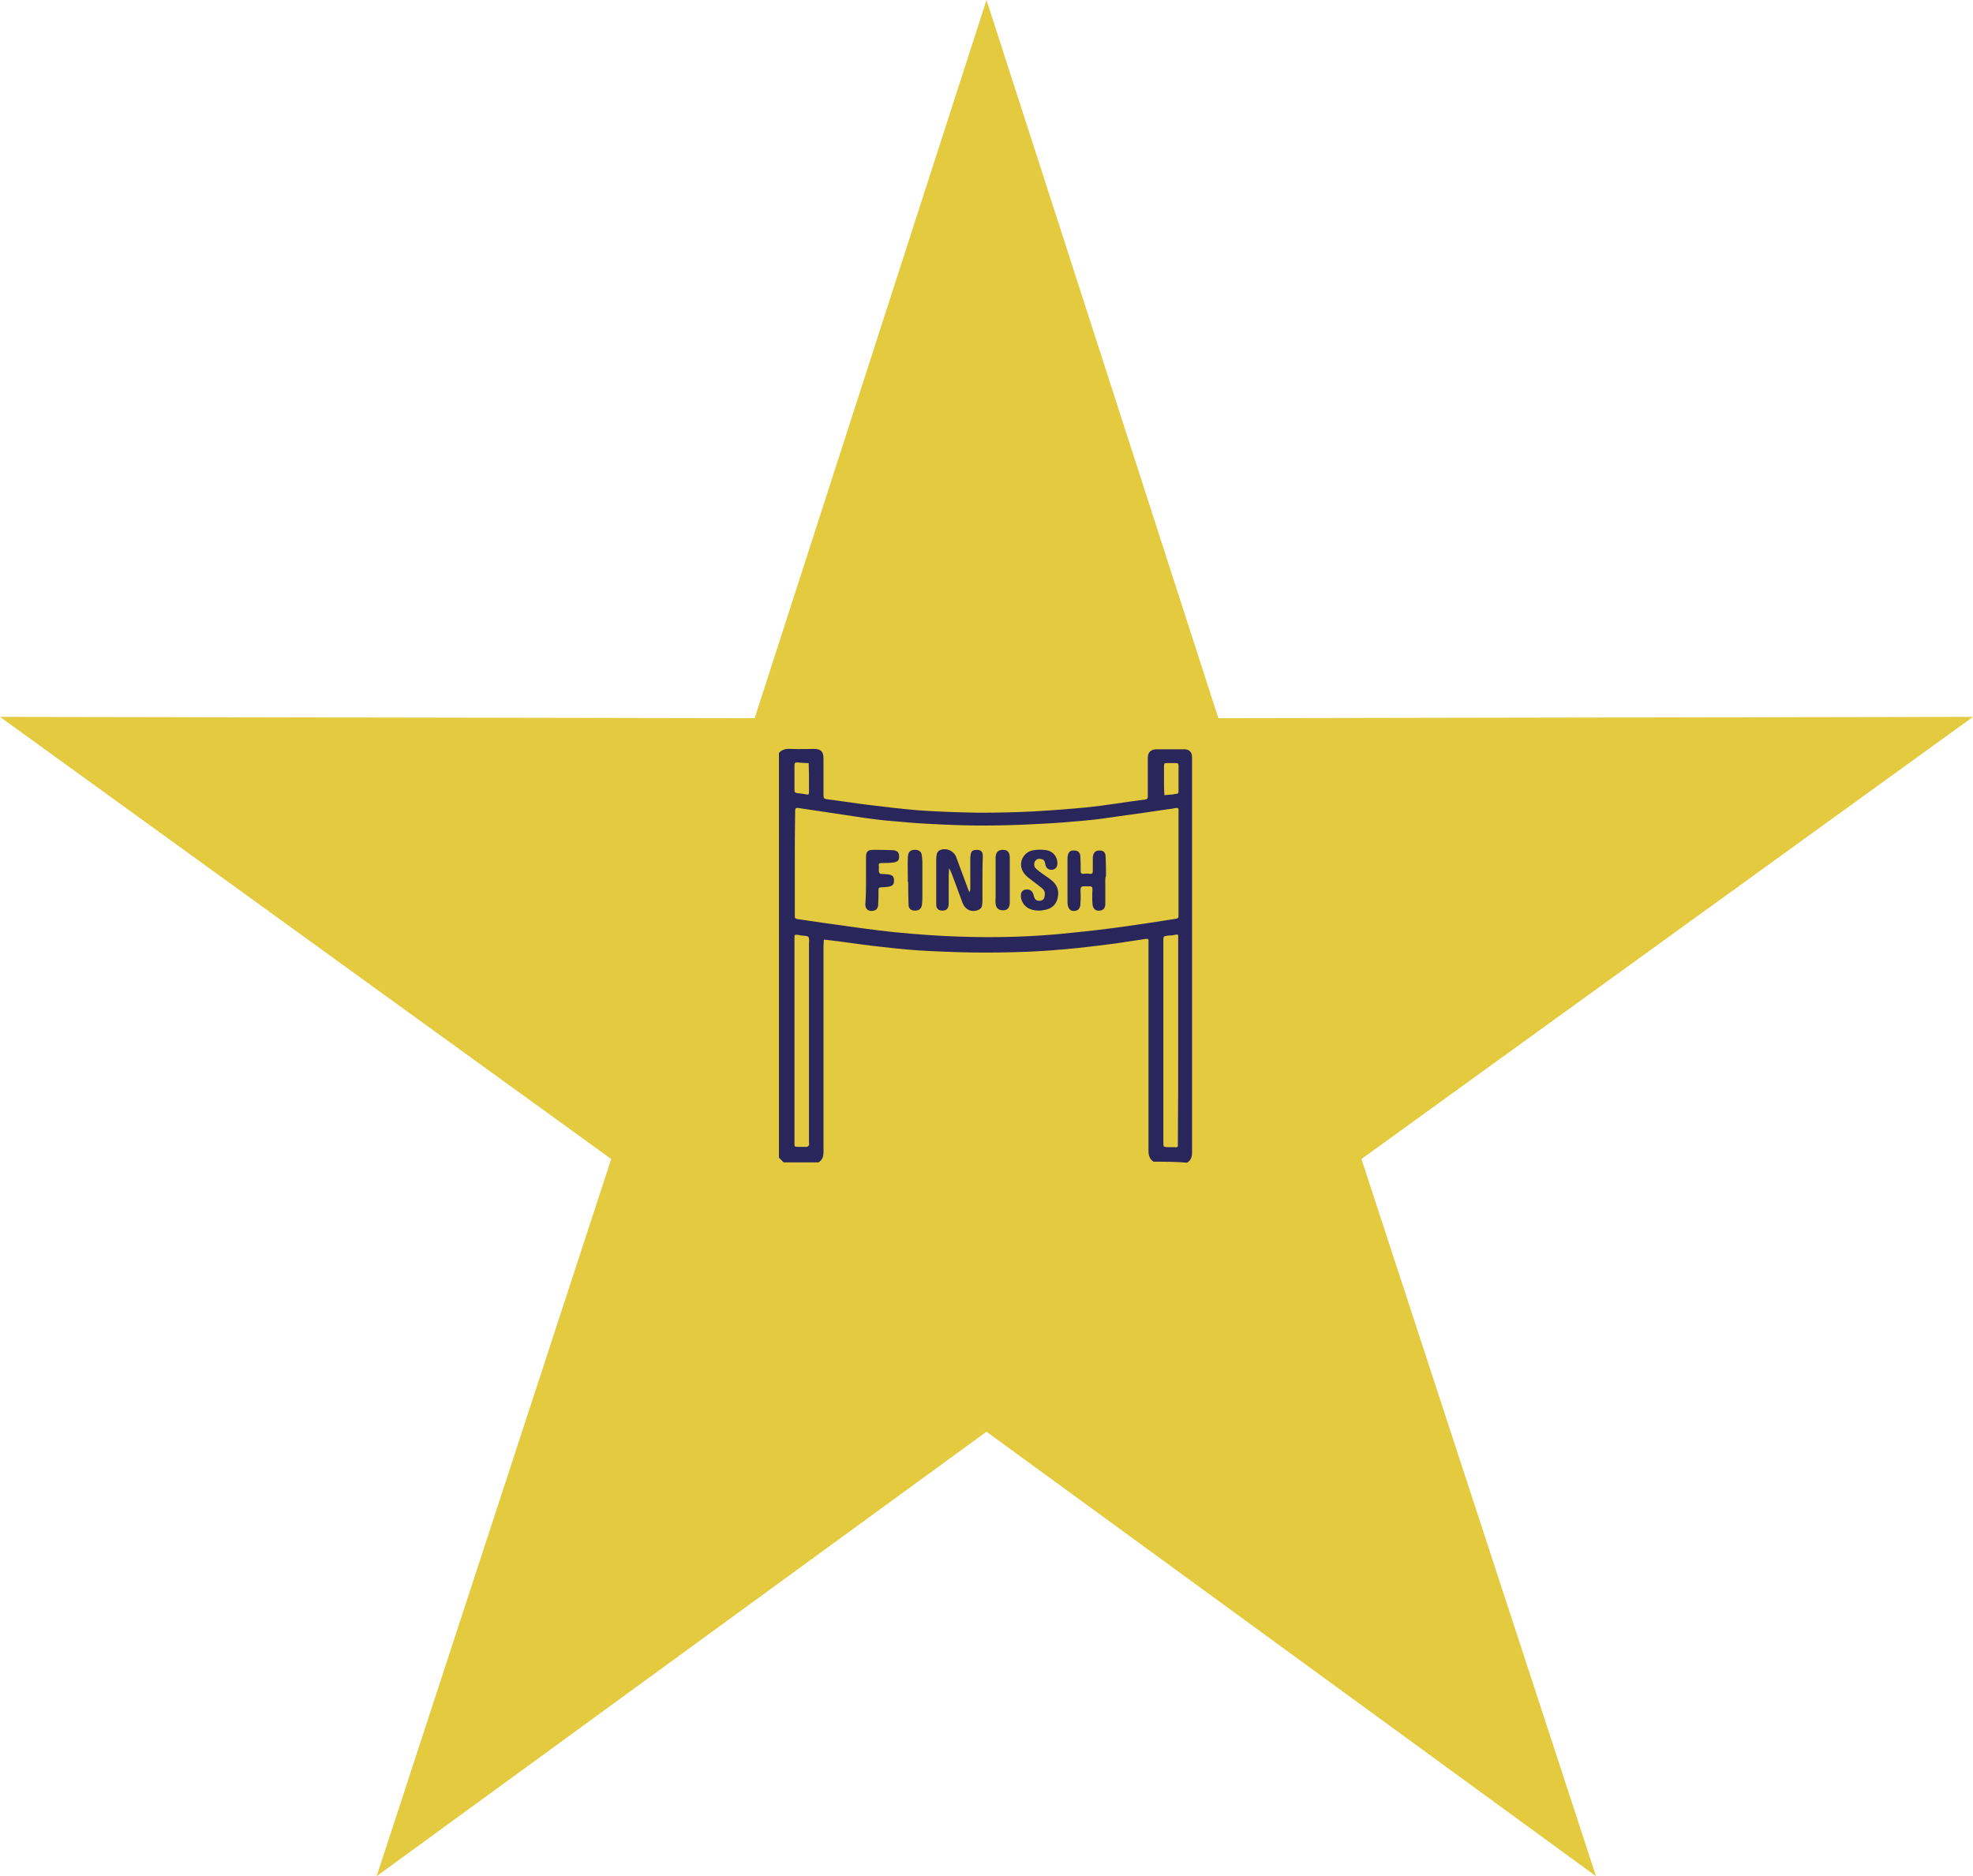 <?xml version="1.0" encoding="utf-8"?>
<!-- Generator: $$$/GeneralStr/196=Adobe Illustrator 27.6.0, SVG Export Plug-In . SVG Version: 6.00 Build 0)  -->
<svg version="1.1" id="Livello_1" xmlns="http://www.w3.org/2000/svg" xmlns:xlink="http://www.w3.org/1999/xlink" x="0px" y="0px"
	 viewBox="0 0 584.6 555.9" style="enable-background:new 0 0 584.6 555.9;" xml:space="preserve">
<style type="text/css">
	.st0{fill-rule:evenodd;clip-rule:evenodd;fill:#E3CA3F;}
	.st1{fill:#29265B;}
</style>
<polygon class="st0" points="292.3,0 361,212.8 584.6,212.4 403.4,343.4 472.9,555.9 292.3,424.2 111.6,555.9 181.1,343.4 0,212.4 
	223.6,212.8 "/>
<g>
	<path class="st1" d="M341.8,344.2c-1.1-0.7-1.5-1.8-1.5-3.1c0-20.5,0-40.9,0-61.4c0-0.2,0-0.5,0-0.7c0.1-0.8-0.2-0.9-0.9-0.8
		c-2.9,0.4-5.7,0.9-8.6,1.3c-3.9,0.5-7.7,1-11.6,1.4c-5,0.5-9.9,0.9-14.9,1.1c-5.6,0.2-11.2,0.3-16.9,0.2
		c-5.1-0.1-10.1-0.3-15.2-0.6c-4.4-0.3-8.8-0.8-13.2-1.3c-4.3-0.5-8.7-1.2-13-1.7c-0.6-0.1-1.3-0.1-1.9-0.2c0,0.7-0.1,1.3-0.1,2
		c0,20.3,0,40.6,0,60.9c0,1.3-0.3,2.4-1.5,3.1c-3.4,0-6.9,0-10.3,0c-0.5-0.5-1-1-1.4-1.4c0-40,0-80,0-119.9c1-1.2,2.4-1.3,3.8-1.2
		c2.2,0.1,4.3,0,6.5,0c2.1,0,2.9,0.7,2.9,2.9c0,3.6,0,7.3,0,10.9c0,0.7,0.2,1,0.9,1.1c4.2,0.5,8.4,1.2,12.6,1.7
		c4.9,0.6,9.9,1.2,14.8,1.6c5.8,0.4,11.7,0.6,17.6,0.7c5.5,0,11-0.1,16.5-0.4c5.3-0.3,10.6-0.7,15.8-1.2c5.7-0.6,11.4-1.6,17.1-2.3
		c0.6-0.1,0.8-0.3,0.8-0.9c0-0.9,0-1.8,0-2.6c0-3,0-5.9,0-8.9c0-1.6,0.9-2.4,2.4-2.5c2.8,0,5.6,0,8.4,0c1.5,0,2.3,0.9,2.3,2.3
		c0,0.2,0,0.5,0,0.7c0,38.8,0,77.7,0,116.5c0,1.3-0.3,2.3-1.5,3C348.7,344.2,345.2,344.2,341.8,344.2z M235.5,255.8
		c0,5,0,10.1,0,15.1c0,1.3,0,1.3,1.3,1.5c2.8,0.4,5.5,0.8,8.3,1.2c6.6,0.9,13.2,1.9,19.9,2.6c6.3,0.6,12.6,1.1,19,1.3
		c11.1,0.4,22.2,0.1,33.3-1.1c5.1-0.5,10.2-1.1,15.3-1.8c5.1-0.7,10.2-1.5,15.3-2.3c1.3-0.2,1.3-0.2,1.3-1.4c0-10.1,0-20.2,0-30.3
		c0-0.2,0-0.3,0-0.5c0.1-0.6-0.2-0.8-0.8-0.7c-0.9,0.2-1.7,0.3-2.6,0.4c-4.7,0.7-9.4,1.4-14,2c-3.3,0.5-6.7,1-10.1,1.3
		c-4.5,0.4-9,0.8-13.6,1c-5.5,0.3-11.1,0.5-16.6,0.5c-5.4,0-10.8-0.2-16.1-0.5c-4.3-0.2-8.7-0.6-13-1c-4-0.4-7.9-1-11.8-1.6
		c-4.7-0.7-9.4-1.4-14-2.1c-0.8-0.1-1,0.1-1,0.9C235.5,245.6,235.5,250.7,235.5,255.8z M235.4,308.2c0,10,0,20.1,0,30.1
		c0,0.3,0,0.6,0,0.8c0,0.4,0.1,0.7,0.6,0.7c1,0,2.1,0,3.1,0c0.2,0,0.5-0.3,0.6-0.5c0.1-0.3,0-0.6,0-0.9c0-19.6,0-39.2,0-58.7
		c0-0.7,0.2-1.6-0.2-2.1c-0.3-0.4-1.2-0.3-1.9-0.4c-0.4-0.1-0.7-0.1-1.1-0.2c-1.1-0.1-1.1-0.1-1.1,1
		C235.4,288,235.4,298.1,235.4,308.2z M349.1,308.3c0-10,0-20.1,0-30.1c0-0.3,0-0.6,0-0.8c0-0.4-0.1-0.6-0.6-0.5
		c-0.8,0.2-1.6,0.3-2.4,0.3c-1.4,0.2-1.4,0.2-1.4,1.6c0,19.9,0,39.7,0,59.6c0,0.1,0,0.2,0,0.2c0,1.2,0,1.2,1.2,1.3
		c0.6,0,1.2,0,1.8,0c1.4,0,1.3,0.2,1.3-1.3C349.1,328.4,349.1,318.4,349.1,308.3z M239.7,230.9c0-0.5,0-1,0-1.6
		c0-1.1-0.1-2.1-0.1-3.2c-1.1,0-2.3-0.1-3.4-0.2c-0.6,0-0.8,0.2-0.8,0.8c0,2.5,0,4.9,0,7.4c0,0.6,0.2,0.8,0.8,0.9
		c0.9,0.1,1.9,0.2,2.8,0.4c0.6,0.1,0.7-0.1,0.7-0.7C239.7,233.6,239.7,232.2,239.7,230.9z M344.9,230.9c0,0.8,0,1.5,0,2.3
		c0,0.8,0.1,1.6,0.1,2.4c0.8-0.1,1.5-0.1,2.3-0.2c0.4,0,0.9-0.2,1.3-0.2c0.5,0,0.6-0.3,0.6-0.8c0-2.5,0-5,0-7.5
		c0-0.5-0.1-0.8-0.7-0.8c-1,0-1.9,0-2.9,0c-0.6,0-0.7,0.2-0.7,0.8C344.9,228.1,344.9,229.5,344.9,230.9z"/>
	<path class="st1" d="M291.1,260.5c0,2.2,0,4.4,0,6.6c0,0.5-0.1,1.1-0.2,1.5c-0.1,0.4-0.5,0.7-0.8,0.9c-2.1,1-4.1,0.1-4.9-2
		c-1-2.7-2-5.4-3-8.1c-0.3-0.8-0.6-1.5-1-2.2c0,0.8-0.1,1.6-0.1,2.4c0,2.7,0,5.3,0,8c0,1.6-0.6,2.2-1.9,2.2c-1.2,0-1.8-0.6-1.8-1.9
		c0-1.9,0-3.7,0-5.6c0-2.6,0-5.2,0-7.8c0-0.5,0.1-1.1,0.2-1.6c0.1-0.3,0.4-0.7,0.7-0.9c1.8-1,4.3,0,5,1.9c1.2,3.2,2.4,6.5,3.6,9.7
		c0.1,0.3,0.2,0.5,0.4,0.7c0.1-0.3,0.2-0.6,0.2-0.9c0-2.9,0-5.7,0-8.6c0-0.5,0-1,0.1-1.4c0.1-1.2,0.5-1.5,1.7-1.6
		c1.4,0,1.9,0.5,1.9,1.9C291.1,256,291.1,258.3,291.1,260.5z"/>
	<path class="st1" d="M327.5,260.7c0,2.4,0,4.7,0,7.1c0,1.3-0.6,1.9-1.6,2c-1.3,0.2-2.1-0.6-2.2-2c-0.1-1.4-0.1-2.8,0-4.2
		c0-0.7-0.1-1-0.9-1c-0.8,0.1-2-0.2-2.4,0.2c-0.4,0.4-0.2,1.6-0.2,2.4c0,1,0,1.9-0.1,2.9c-0.1,1.1-0.7,1.7-1.7,1.8
		c-1.1,0.1-1.7-0.4-2-1.6c-0.1-0.4-0.1-0.8-0.1-1.2c0-4.1,0-8.3,0-12.4c0-0.4,0-0.9,0.1-1.3c0.3-1.1,0.8-1.5,2-1.4
		c1,0,1.6,0.6,1.7,1.6c0.1,1.4,0.1,2.9,0.1,4.3c0,0.7,0.1,1.1,1,1c0.5-0.1,1.1-0.1,1.7,0c0.8,0.1,0.9-0.3,0.9-0.9c0-1.3,0-2.6,0-3.9
		c0.1-1.3,0.6-2,1.7-2.1c1.4-0.1,2.1,0.5,2.1,1.9c0.1,1.9,0.1,3.8,0.1,5.7C327.5,259.9,327.5,260.3,327.5,260.7
		C327.5,260.7,327.5,260.7,327.5,260.7z"/>
	<path class="st1" d="M307.8,269.8c-2.6,0-4.4-1.1-5.1-3.1c-0.1-0.3-0.2-0.7-0.2-1c-0.1-1.1,0.3-1.9,1.2-2.1
		c1.2-0.3,2.2,0.3,2.5,1.4c0.1,0.2,0.1,0.5,0.2,0.7c0.2,0.8,0.7,1.2,1.5,1.2c0.9,0,1.5-0.4,1.6-1.3c0.2-0.8,0.1-1.6-0.5-2.2
		c-0.9-0.8-1.9-1.5-2.8-2.2c-1-0.8-2.1-1.5-2.8-2.5c-2-2.7-0.3-6.4,2.9-6.8c1.2-0.2,2.5-0.2,3.8,0c1.8,0.3,3.1,1.8,3.2,3.6
		c0.1,1.3-0.5,2.1-1.6,2.2c-1,0.1-1.8-0.5-2-1.7c-0.1-0.6-0.2-1.2-0.9-1.4c-0.7-0.2-1.4-0.3-2,0.4c-0.5,0.6-0.5,1.7,0,2.2
		c0.6,0.6,1.4,1.2,2.1,1.7c1,0.7,2.1,1.4,3,2.2c1.7,1.5,2,3.5,1.3,5.6c-0.7,2-2.4,2.8-4.3,3C308.5,269.8,308.2,269.8,307.8,269.8z"
		/>
	<path class="st1" d="M256.6,260.7c0-2.2,0-4.5,0-6.7c0-1.7,0.5-2.2,2.2-2.2c1.9,0,3.7,0,5.6,0.1c1.3,0,2,0.6,2,1.7
		c0.1,1.1-0.3,1.7-1.4,1.9c-1.2,0.2-2.4,0.2-3.7,0.2c-0.8,0-1,0.2-0.9,0.9c0.1,0.7-0.2,1.6,0.2,2.1c0.3,0.4,1.2,0.2,1.9,0.3
		c0.3,0,0.6,0.1,0.9,0.1c1.1,0.2,1.5,0.7,1.5,1.8c0,1.1-0.4,1.6-1.5,1.8c-0.7,0.1-1.5,0.2-2.3,0.2c-0.6,0-0.8,0.2-0.8,0.8
		c0,1.5,0,3-0.1,4.4c-0.1,1.3-0.8,1.8-2.1,1.8c-1.1-0.1-1.7-0.7-1.7-2C256.6,265.4,256.6,263,256.6,260.7
		C256.6,260.7,256.6,260.7,256.6,260.7z"/>
	<path class="st1" d="M269,260.8c0-2.3-0.1-4.6,0-6.9c0.1-1.6,0.8-2.2,2.4-2.1c0.9,0.1,1.5,0.5,1.7,1.4c0.1,0.7,0.2,1.4,0.2,2.1
		c0,3.6,0,7.2,0,10.9c0,0.6-0.1,1.2-0.1,1.8c-0.2,1.3-0.9,1.8-2.1,1.8c-1.2,0-1.9-0.6-1.9-1.8c-0.1-2.2-0.1-4.5-0.1-6.7
		C268.9,261.1,268.9,260.9,269,260.8C268.9,260.8,269,260.8,269,260.8z"/>
	<path class="st1" d="M299.2,260.7c0,2.2,0,4.5,0,6.7c0,1.7-0.8,2.4-2.3,2.3c-1.1-0.1-1.8-0.7-1.9-2c-0.1-0.6,0-1.3,0-1.9
		c0-3.5,0-7.1,0-10.6c0-0.4,0-0.8,0-1.2c0.1-1.6,0.8-2.2,2.2-2.2c1.3,0,2,0.7,2,2.3C299.2,256.3,299.2,258.5,299.2,260.7z"/>
</g>
</svg>
